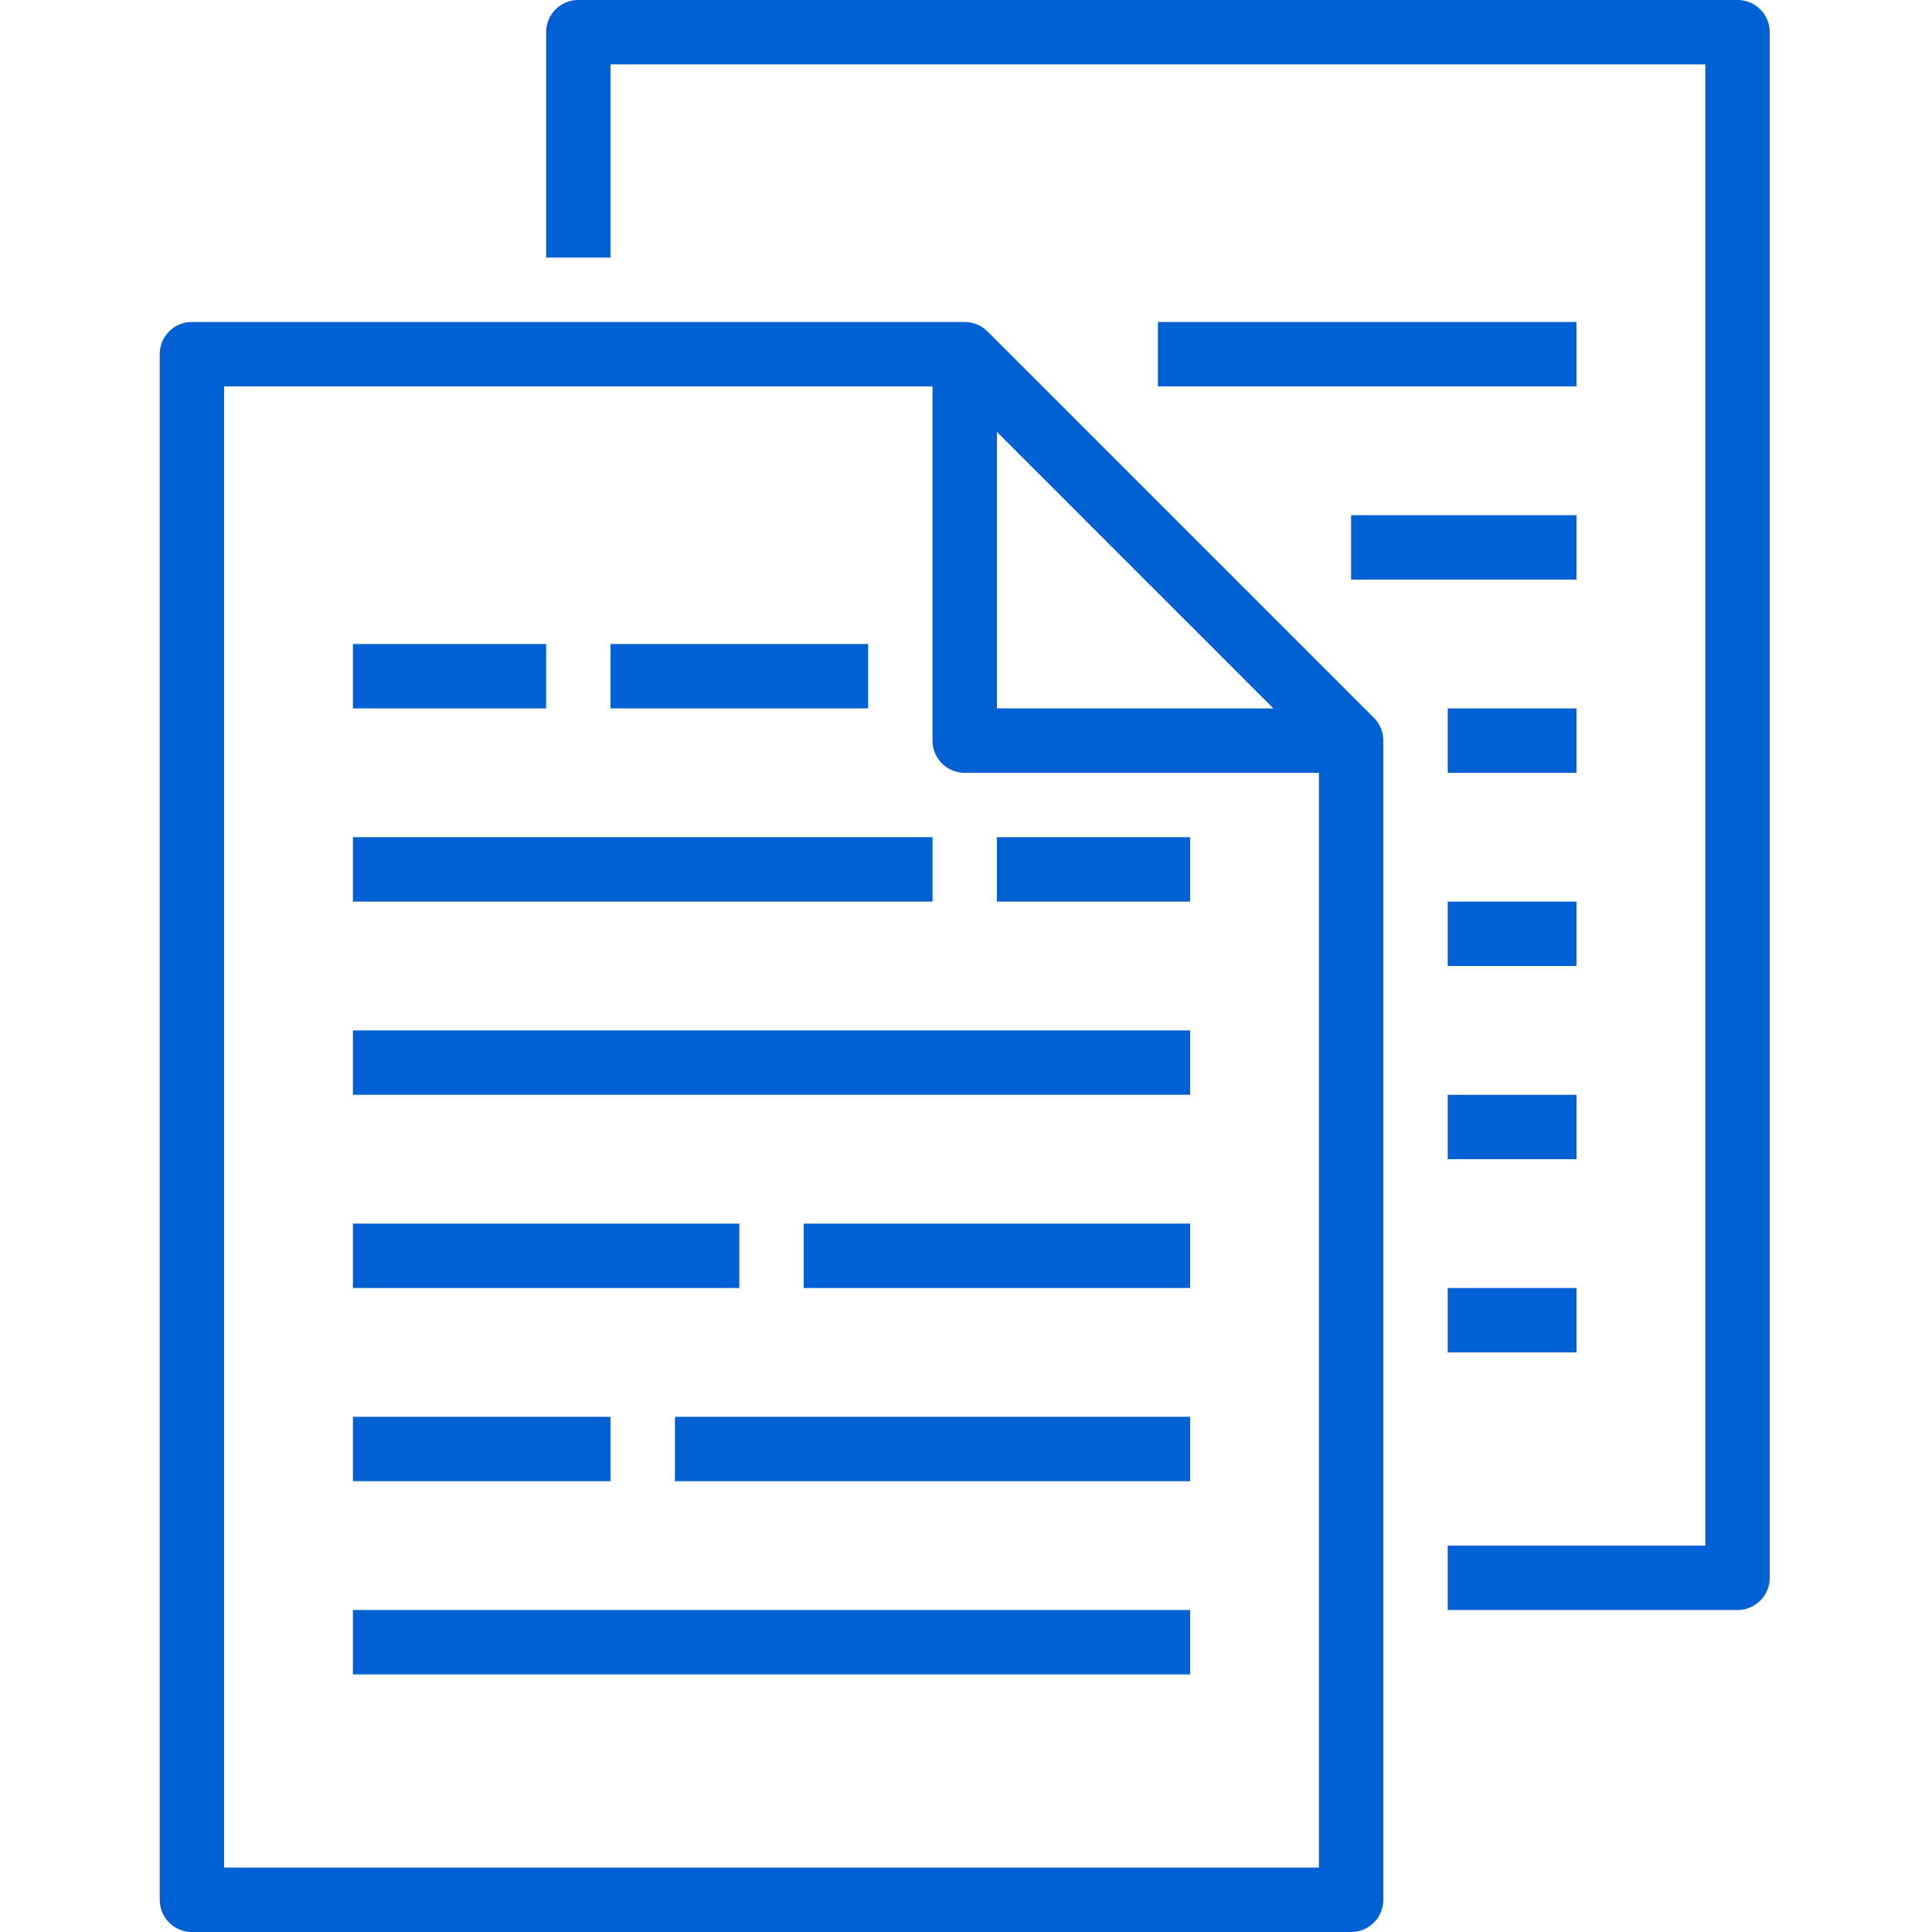 <?xml version="1.0" encoding="UTF-8"?> <svg xmlns="http://www.w3.org/2000/svg" id="Слой_1" data-name="Слой 1" viewBox="0 0 750 750"> <defs> <style>.cls-1{fill:#0061d5;}</style> </defs> <title>icon-3-serv</title> <g id="surface1"> <path class="cls-1" d="M674.5,0h-450A12.49,12.49,0,0,0,212,12.5V100h25V25H662V600H562v25H674.5A12.49,12.49,0,0,0,687,612.5V12.5A12.49,12.49,0,0,0,674.5,0Z"></path> <path class="cls-1" d="M383.34,128.66A12.52,12.52,0,0,0,374.5,125H74.5A12.49,12.49,0,0,0,62,137.5v600A12.49,12.49,0,0,0,74.5,750h450A12.49,12.49,0,0,0,537,737.5v-450a12.52,12.52,0,0,0-3.66-8.84Zm3.66,39L494.32,275H387ZM87,725V150H362V287.5A12.49,12.49,0,0,0,374.5,300H512V725Z"></path> <path class="cls-1" d="M137,250h75v25H137Z"></path> <path class="cls-1" d="M237,250H337v25H237Z"></path> <path class="cls-1" d="M137,325H362v25H137Z"></path> <path class="cls-1" d="M387,325h75v25H387Z"></path> <path class="cls-1" d="M137,400H462v25H137Z"></path> <path class="cls-1" d="M137,475H287v25H137Z"></path> <path class="cls-1" d="M312,475H462v25H312Z"></path> <path class="cls-1" d="M137,550H237v25H137Z"></path> <path class="cls-1" d="M262,550H462v25H262Z"></path> <path class="cls-1" d="M137,625H462v25H137Z"></path> <path class="cls-1" d="M524.5,200H612v25H524.5Z"></path> <path class="cls-1" d="M449.5,125H612v25H449.5Z"></path> <path class="cls-1" d="M562,275h50v25H562Z"></path> <path class="cls-1" d="M562,350h50v25H562Z"></path> <path class="cls-1" d="M562,425h50v25H562Z"></path> <path class="cls-1" d="M562,500h50v25H562Z"></path> </g> </svg> 